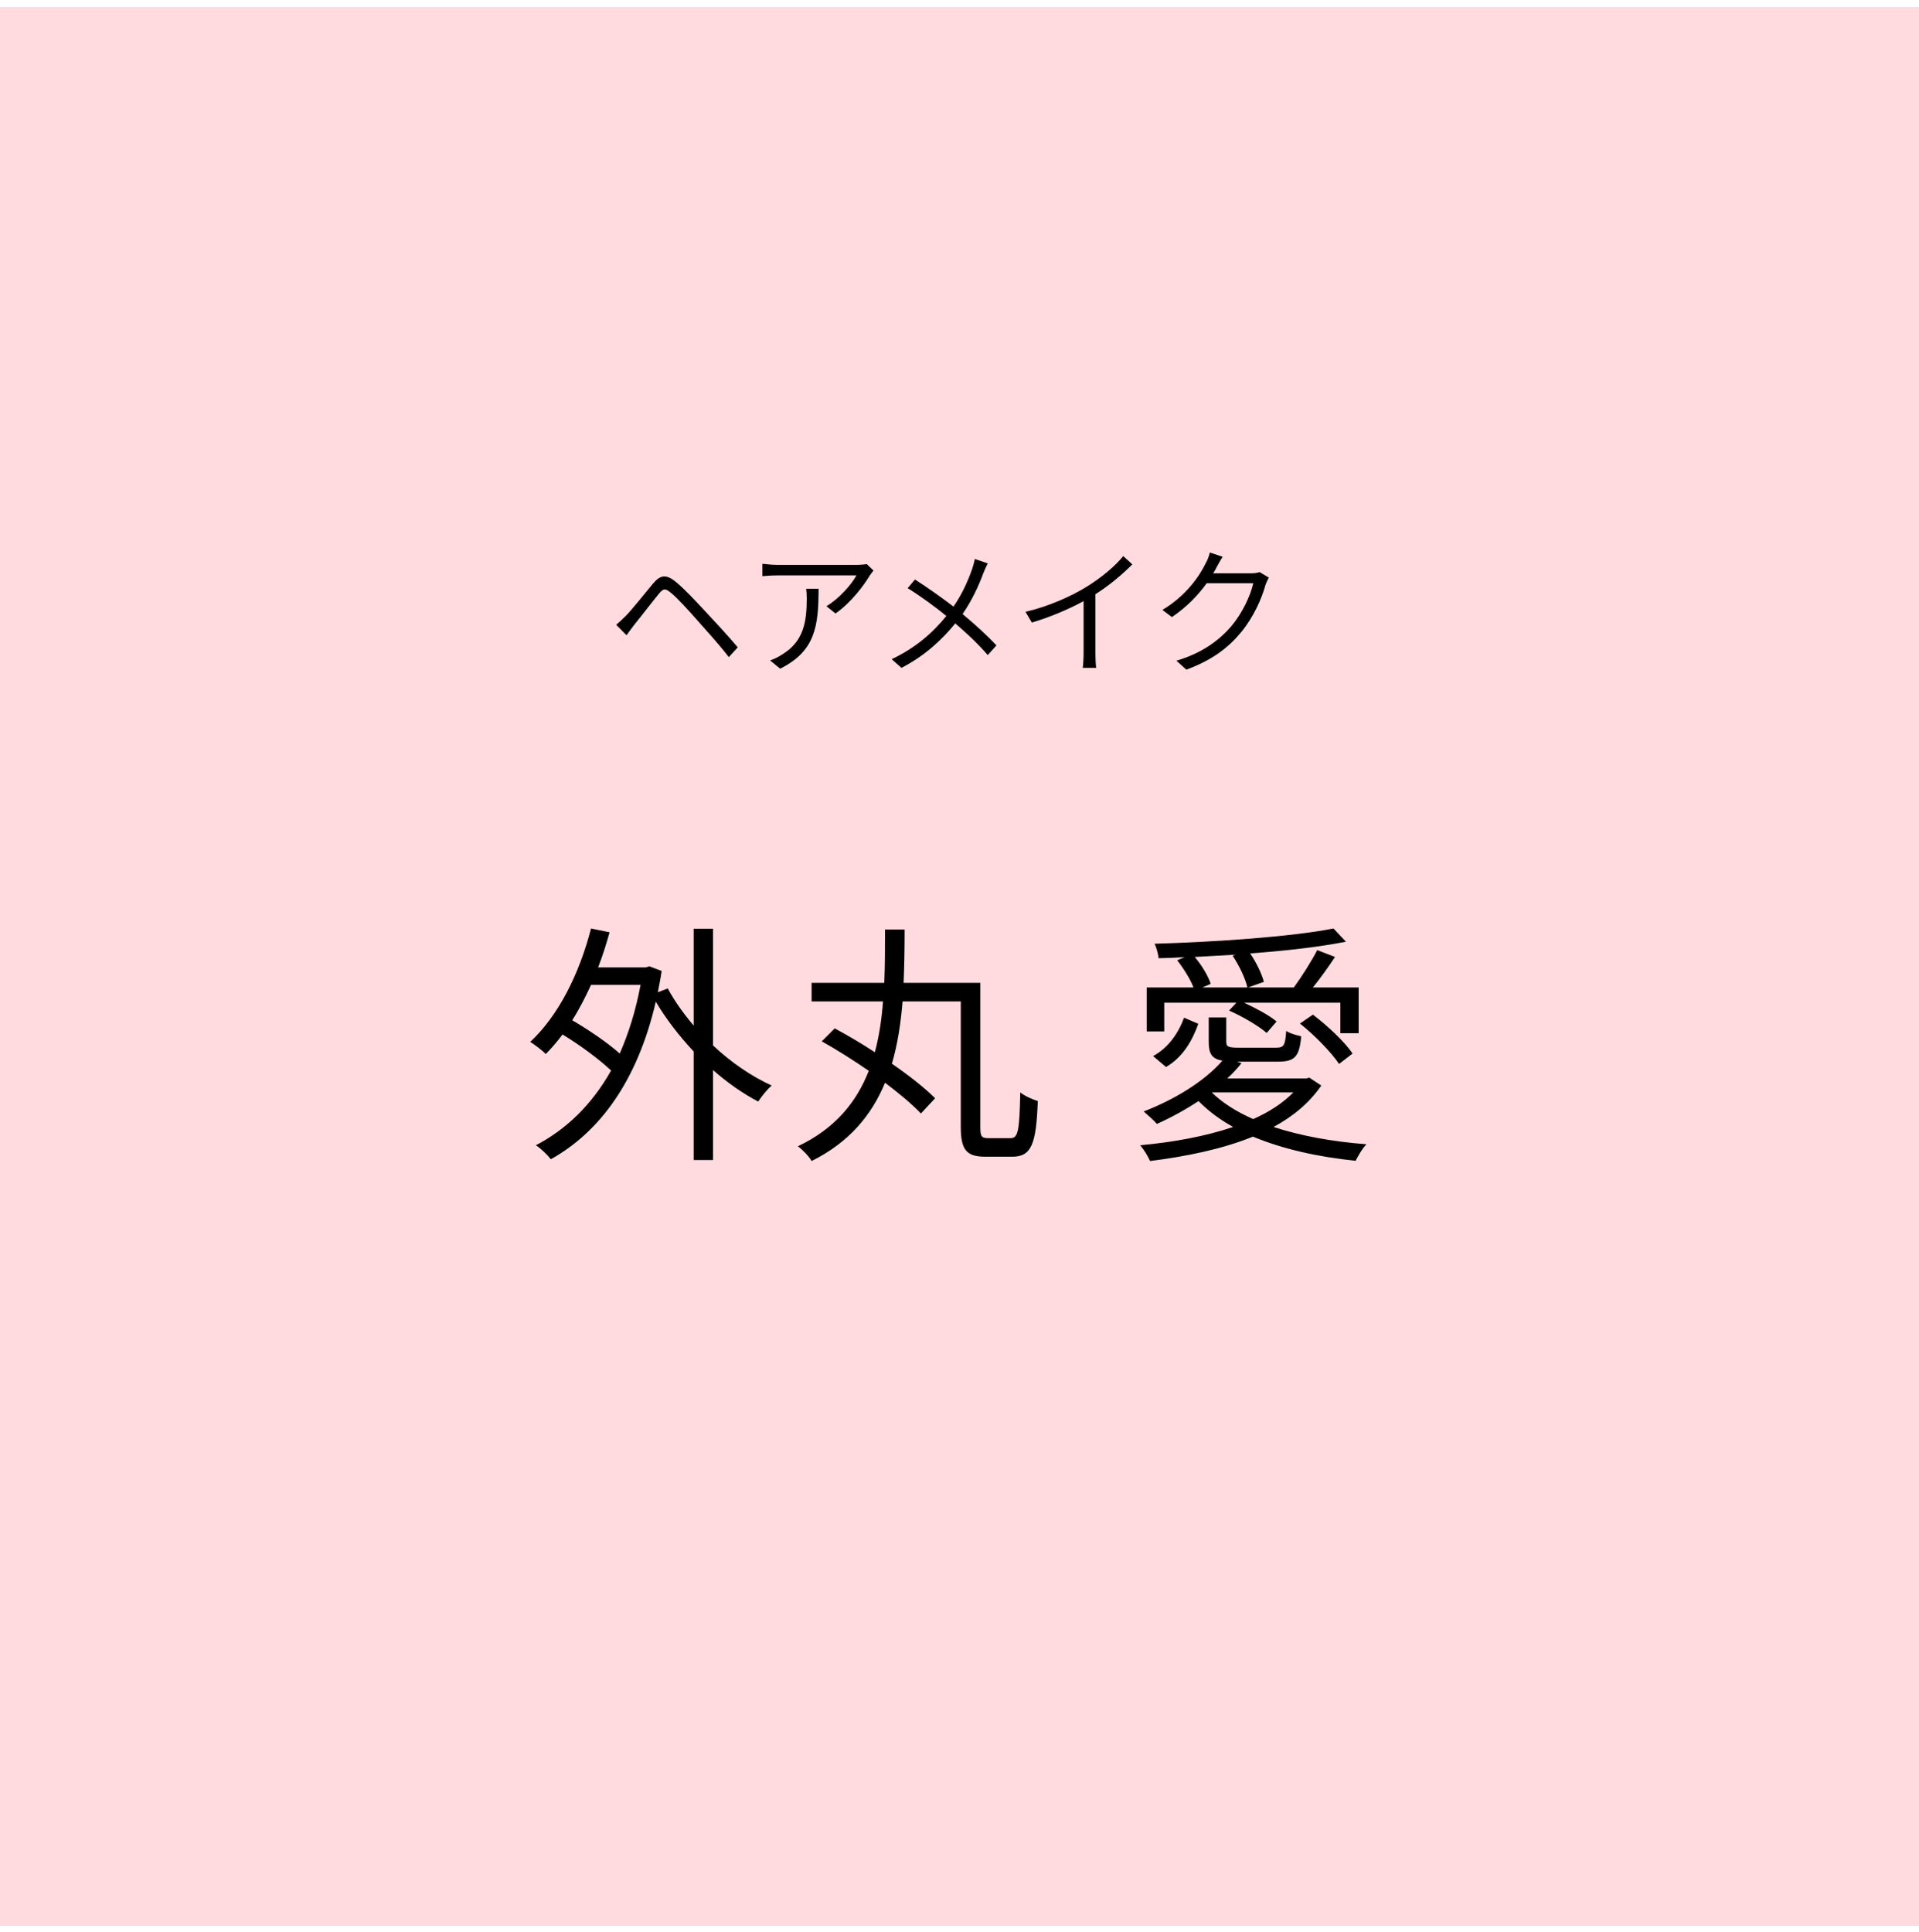 <svg width="150" height="151" viewBox="0 0 150 151" fill="none" xmlns="http://www.w3.org/2000/svg">
<rect y="0.538" width="150" height="150" fill="#FFDBE0"/>
<path d="M48.167 48.838C48.447 48.601 48.641 48.407 48.931 48.128C49.437 47.611 50.373 46.417 51.051 45.61C51.621 44.932 52.073 44.856 52.848 45.502C53.504 46.04 54.386 46.987 55.075 47.73C55.796 48.504 56.894 49.677 57.668 50.602L56.969 51.366C56.226 50.398 55.247 49.322 54.548 48.536C53.816 47.697 52.923 46.729 52.45 46.341C52.008 45.976 51.858 45.976 51.492 46.428C50.975 47.052 50.072 48.235 49.587 48.827C49.372 49.107 49.136 49.44 48.974 49.656L48.167 48.838ZM63.016 46.019H63.984C63.984 48.935 63.726 50.904 60.982 52.27L60.197 51.625C60.487 51.528 60.853 51.356 61.154 51.151C62.822 50.129 63.059 48.59 63.059 46.793C63.059 46.535 63.048 46.298 63.016 46.019ZM67.75 44.093L68.278 44.598C68.202 44.706 68.062 44.867 67.987 44.986C67.557 45.717 66.534 47.105 65.308 47.955L64.598 47.385C65.588 46.804 66.599 45.642 66.943 44.975H60.821C60.423 44.975 60.025 44.996 59.594 45.039V44.071C59.971 44.114 60.423 44.157 60.821 44.157H66.997C67.202 44.157 67.589 44.125 67.75 44.093ZM76.199 43.694L77.21 44.039C77.103 44.243 76.942 44.598 76.855 44.824C76.511 45.771 75.962 46.955 75.241 47.998C76.199 48.795 77.124 49.634 77.888 50.452L77.21 51.205C76.414 50.29 75.597 49.526 74.671 48.73C73.671 49.957 72.336 51.237 70.464 52.206L69.7 51.528C71.583 50.635 72.917 49.451 73.972 48.149C73.175 47.493 71.981 46.61 70.948 45.976L71.519 45.298C72.433 45.879 73.681 46.761 74.531 47.417C75.22 46.417 75.661 45.405 75.984 44.491C76.059 44.276 76.156 43.931 76.199 43.694ZM87.798 43.468L88.508 44.114C87.766 44.867 86.733 45.75 85.625 46.449V51.054C85.625 51.463 85.646 51.99 85.689 52.206H84.635C84.667 52.001 84.7 51.463 84.7 51.054V46.987C83.548 47.622 82.063 48.246 80.654 48.666L80.159 47.826C81.956 47.407 83.785 46.589 84.969 45.846C86.066 45.169 87.196 44.233 87.798 43.468ZM98.456 44.717L99.177 45.147C99.091 45.298 98.983 45.545 98.918 45.717C98.628 46.793 97.972 48.257 97.014 49.419C96.035 50.613 94.754 51.603 92.731 52.346L91.957 51.646C93.926 51.065 95.271 50.086 96.25 48.945C97.089 47.955 97.746 46.567 97.961 45.588H94.324C93.678 46.492 92.775 47.45 91.602 48.235L90.859 47.676C92.721 46.567 93.775 45.007 94.238 44.039C94.356 43.856 94.507 43.468 94.572 43.189L95.572 43.522C95.389 43.802 95.196 44.157 95.088 44.362C95.013 44.512 94.927 44.663 94.83 44.813H97.756C98.047 44.813 98.284 44.781 98.456 44.717Z" fill="black"/>
<path d="M50.07 76.988H46.197C45.74 77.981 45.263 78.915 44.727 79.749C46.018 80.504 47.488 81.498 48.441 82.352C49.137 80.782 49.693 78.995 50.07 76.988ZM55.732 72.598V81.716C57.142 83.047 58.751 84.14 60.321 84.855C59.983 85.133 59.526 85.709 59.268 86.106C58.076 85.49 56.864 84.636 55.732 83.643V90.675H54.222V82.193C53.09 80.981 52.057 79.65 51.262 78.299C49.812 84.557 46.833 88.51 43.058 90.615C42.8 90.278 42.244 89.741 41.886 89.523C44.25 88.291 46.256 86.364 47.766 83.683C46.852 82.809 45.343 81.696 43.972 80.862C43.555 81.418 43.118 81.935 42.661 82.391C42.422 82.133 41.787 81.656 41.449 81.438C43.634 79.412 45.283 76.134 46.197 72.578L47.647 72.876C47.389 73.81 47.091 74.744 46.753 75.618H50.488L50.766 75.538L51.719 75.896C51.64 76.472 51.52 77.028 51.421 77.564L52.196 77.266C52.732 78.26 53.428 79.233 54.222 80.167V72.598H55.732ZM77.265 88.967H78.993C79.589 88.967 79.689 88.351 79.748 85.391C80.086 85.669 80.722 85.947 81.119 86.067C81 89.384 80.642 90.417 79.132 90.417H77.027C75.577 90.417 75.1 89.92 75.1 88.093V78.279H70.551C70.412 79.948 70.173 81.597 69.716 83.146C71.067 84.08 72.279 85.034 73.094 85.848L71.981 87.04C71.306 86.325 70.312 85.49 69.18 84.636C68.147 87.139 66.399 89.284 63.439 90.754C63.241 90.397 62.744 89.88 62.367 89.602C65.287 88.212 66.955 86.146 67.909 83.703C66.697 82.868 65.406 82.054 64.234 81.398L65.247 80.385C66.24 80.921 67.333 81.557 68.386 82.252C68.723 80.981 68.922 79.65 69.021 78.279H63.439V76.829H69.121C69.18 75.439 69.18 74.028 69.18 72.658H70.71C70.71 74.028 70.69 75.439 70.63 76.829H76.629V88.112C76.629 88.847 76.729 88.967 77.265 88.967ZM96.348 74.704L96.586 74.624C95.513 74.684 94.441 74.744 93.388 74.803C93.944 75.459 94.441 76.293 94.639 76.909L93.984 77.187H97.5C97.361 76.512 96.864 75.479 96.348 74.704ZM91.004 78.379V80.624H89.633V77.187H93.289C93.05 76.551 92.514 75.697 92.017 75.061L92.593 74.823C91.898 74.863 91.223 74.883 90.567 74.903C90.527 74.565 90.388 74.048 90.249 73.77C95.096 73.631 101.036 73.214 104.234 72.578L105.207 73.611C103.181 74.009 100.519 74.326 97.718 74.525C98.215 75.26 98.632 76.134 98.791 76.75L97.559 77.187H101.135C101.731 76.373 102.526 75.121 102.963 74.267L104.353 74.803C103.817 75.618 103.201 76.472 102.625 77.187H106.201V80.763H104.77V78.379H97.242C98.175 78.816 99.228 79.372 99.784 79.849L99.01 80.743C98.394 80.206 97.123 79.451 96.07 78.995L96.646 78.379H91.004ZM101.612 80.008L102.625 79.312C103.777 80.186 105.128 81.458 105.724 82.352L104.671 83.166C104.075 82.272 102.764 80.921 101.612 80.008ZM91.143 83.405L90.13 82.55C91.322 81.915 92.117 80.743 92.554 79.551L93.666 80.028C93.209 81.319 92.474 82.63 91.143 83.405ZM101.095 85.391H94.719C95.553 86.206 96.646 86.901 97.957 87.477C99.208 86.921 100.281 86.225 101.095 85.391ZM102.347 84.239L103.281 84.855C102.367 86.186 101.095 87.258 99.546 88.093C101.671 88.788 104.174 89.245 106.816 89.444C106.499 89.741 106.161 90.357 105.962 90.735C103.042 90.437 100.261 89.821 97.937 88.847C95.553 89.821 92.732 90.397 89.892 90.754C89.753 90.417 89.395 89.821 89.117 89.523C91.699 89.284 94.222 88.828 96.388 88.093C95.355 87.517 94.441 86.841 93.686 86.067C92.633 86.762 91.501 87.377 90.428 87.854C90.21 87.596 89.673 87.119 89.395 86.881C91.719 85.987 94.103 84.577 95.553 82.908C94.719 82.769 94.481 82.352 94.481 81.438V79.531H95.851V81.418C95.851 81.815 95.99 81.895 96.825 81.895H99.725C100.341 81.895 100.46 81.756 100.539 80.584C100.817 80.782 101.334 80.921 101.711 81.001C101.572 82.61 101.195 82.987 99.903 82.987H96.686L97.043 83.107C96.705 83.524 96.348 83.921 95.931 84.299H102.109L102.347 84.239Z" fill="black"/>
</svg>
